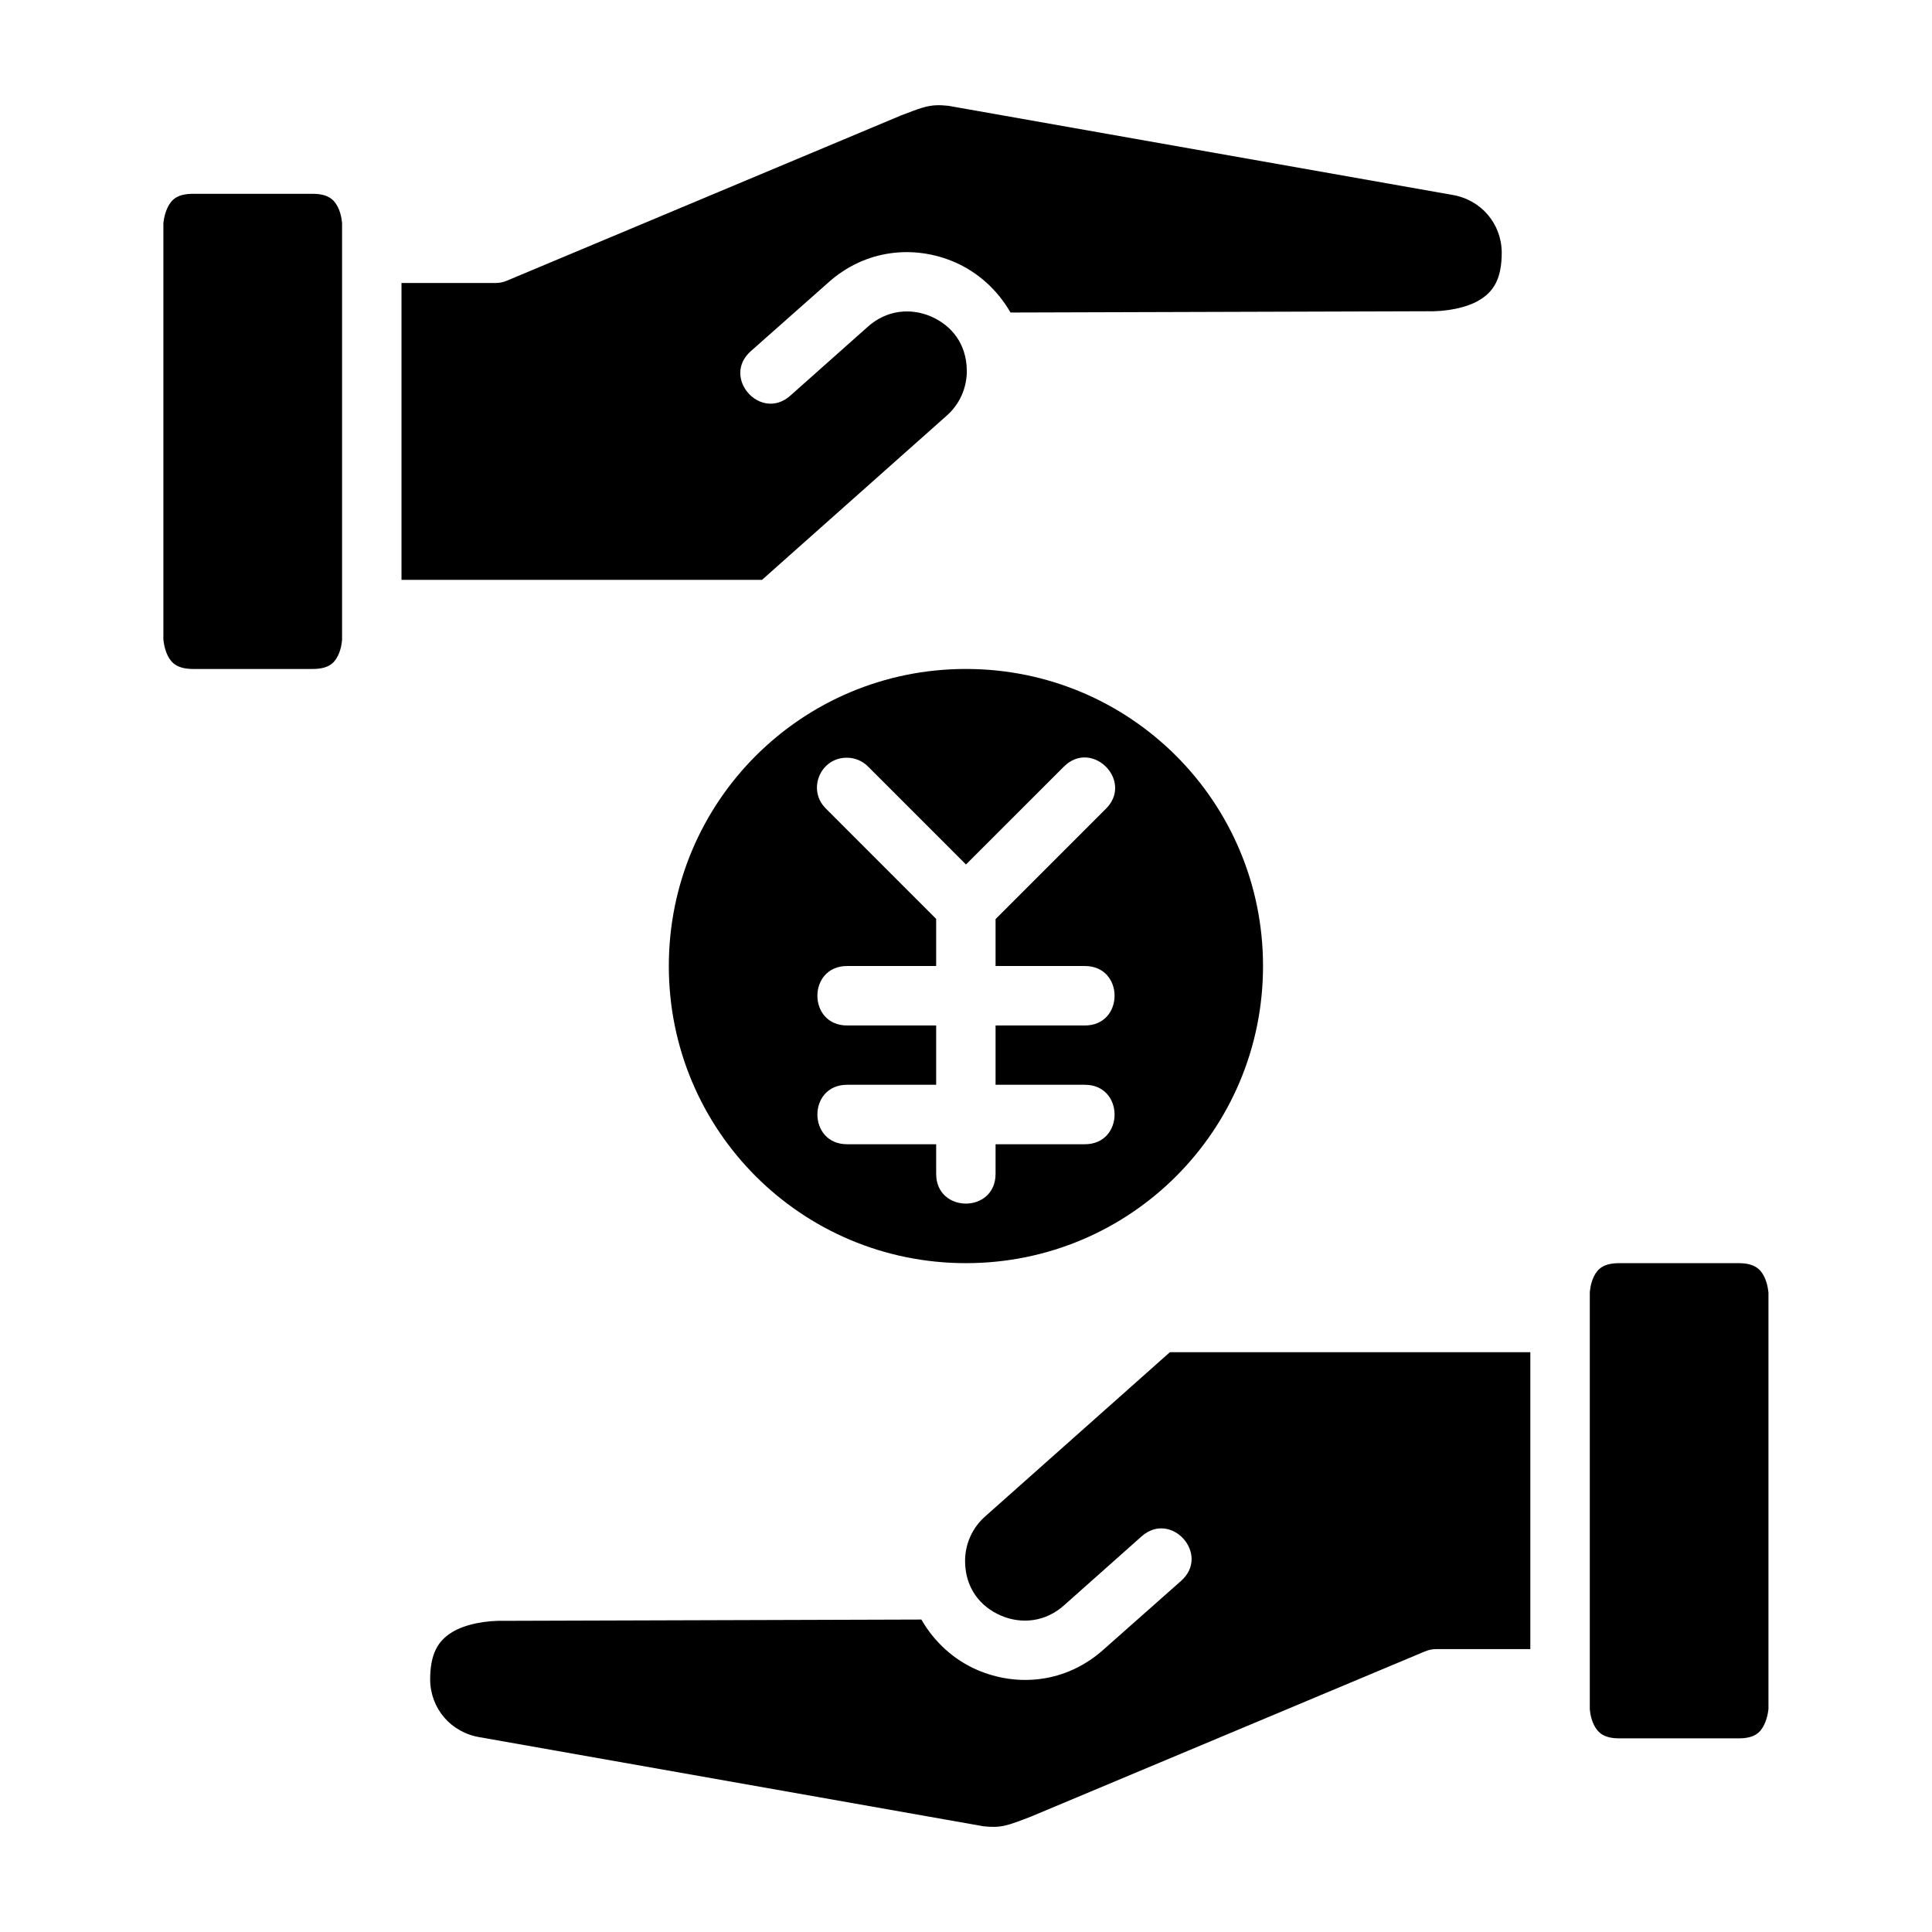 <?xml version="1.0" encoding="UTF-8"?>
<!-- Uploaded to: ICON Repo, www.svgrepo.com, Generator: ICON Repo Mixer Tools -->
<svg fill="#000000" width="800px" height="800px" version="1.1" viewBox="144 144 512 512" xmlns="http://www.w3.org/2000/svg">
 <g>
  <path d="m392.27 171.89c0.91-0.031 1.898 0.027 3.074 0.152l133.41 23.586c7.719 1.238 13.145 7.609 13.223 15.238 0 7.043-2.168 10.324-5.719 12.547-3.566 2.231-9.238 3.223-14.176 3.074l-110.29 0.336c-3.441-6.016-8.688-10.707-14.777-13.344-10.543-4.566-23.652-3.602-33.762 5.625l-20.281 17.957c-7.867 6.973 2.606 18.766 10.469 11.793l20.387-18.129c5.043-4.621 11.512-5.184 16.914-2.844 5.402 2.34 9.391 7.195 9.473 14.297 0.047 4.641-1.941 9.055-5.457 12.086l-48.816 43.402-95.543 0.004v-78.672h25c1.039-0.012 2.059-0.234 3.012-0.645l104.37-43.758c4.664-1.789 6.75-2.617 9.488-2.707z"/>
  <path d="m195.2 195.36h31.609c4.109 0 5.703 1.477 6.734 3.535 1.031 2.062 1.109 4.309 1.109 4.309v110.24s-0.078 2.293-1.105 4.352c-1.031 2.059-2.625 3.488-6.738 3.488h-31.609c-3.988 0-5.707-1.43-6.734-3.488-1.027-2.059-1.168-4.352-1.168-4.352v-110.24s0.141-2.246 1.168-4.305c1.027-2.059 2.562-3.539 6.734-3.539z"/>
  <path d="m573.15 478.75h31.609c3.988 0 5.703 1.43 6.734 3.488 1.027 2.059 1.168 4.367 1.168 4.367v110.22s-0.141 2.246-1.168 4.305c-1.027 2.059-2.562 3.551-6.734 3.551h-31.609c-4.109 0-5.703-1.492-6.734-3.551-1.027-2.055-1.105-4.305-1.105-4.305v-110.22s0.078-2.309 1.105-4.367c1.027-2.059 2.625-3.488 6.734-3.488z"/>
  <path d="m454.03 502.35h95.523v78.676h-24.984c-1.039 0.012-2.059 0.234-3.012 0.645l-104.37 43.758c-6.219 2.383-7.852 3.066-12.562 2.551l-133.41-23.586c-7.719-1.238-13.145-7.609-13.223-15.238 0-7.043 2.168-10.324 5.719-12.547 3.566-2.231 9.238-3.223 14.176-3.074l110.29-0.34c3.438 6.019 8.688 10.707 14.777 13.344 10.543 4.566 23.652 3.602 33.762-5.629l20.281-17.957c7.867-6.973-2.606-18.766-10.469-11.793l-20.387 18.129c-5.043 4.621-11.512 5.184-16.914 2.844-5.402-2.34-9.391-7.195-9.473-14.297-0.047-4.641 1.941-9.055 5.457-12.086z"/>
  <path d="m399.98 321.28c-43.57 0-78.734 35.168-78.734 78.734 0 43.57 35.168 78.734 78.734 78.734 43.566 0.004 78.734-35.164 78.734-78.73 0-43.57-35.168-78.738-78.734-78.738zm31.855 23.461c5.926 0.348 10.82 8.012 5.242 13.59l-29.242 29.242v12.43h23.664c10.5 0 10.5 15.758 0 15.758h-23.664v15.715h23.664c10.5 0 10.5 15.758 0 15.758h-23.664v7.856c0 10.5-15.742 10.5-15.742 0v-7.856h-23.602c-10.5 0-10.5-15.758 0-15.758h23.602v-15.715h-23.602c-10.5 0-10.5-15.758 0-15.758h23.602v-12.484l-29.168-29.184c-5.117-4.934-1.59-13.582 5.519-13.531 2.125 0 4.16 0.863 5.644 2.383l25.906 25.91 25.922-25.91c1.859-1.859 3.945-2.562 5.918-2.445z"/>
 </g>
</svg>
